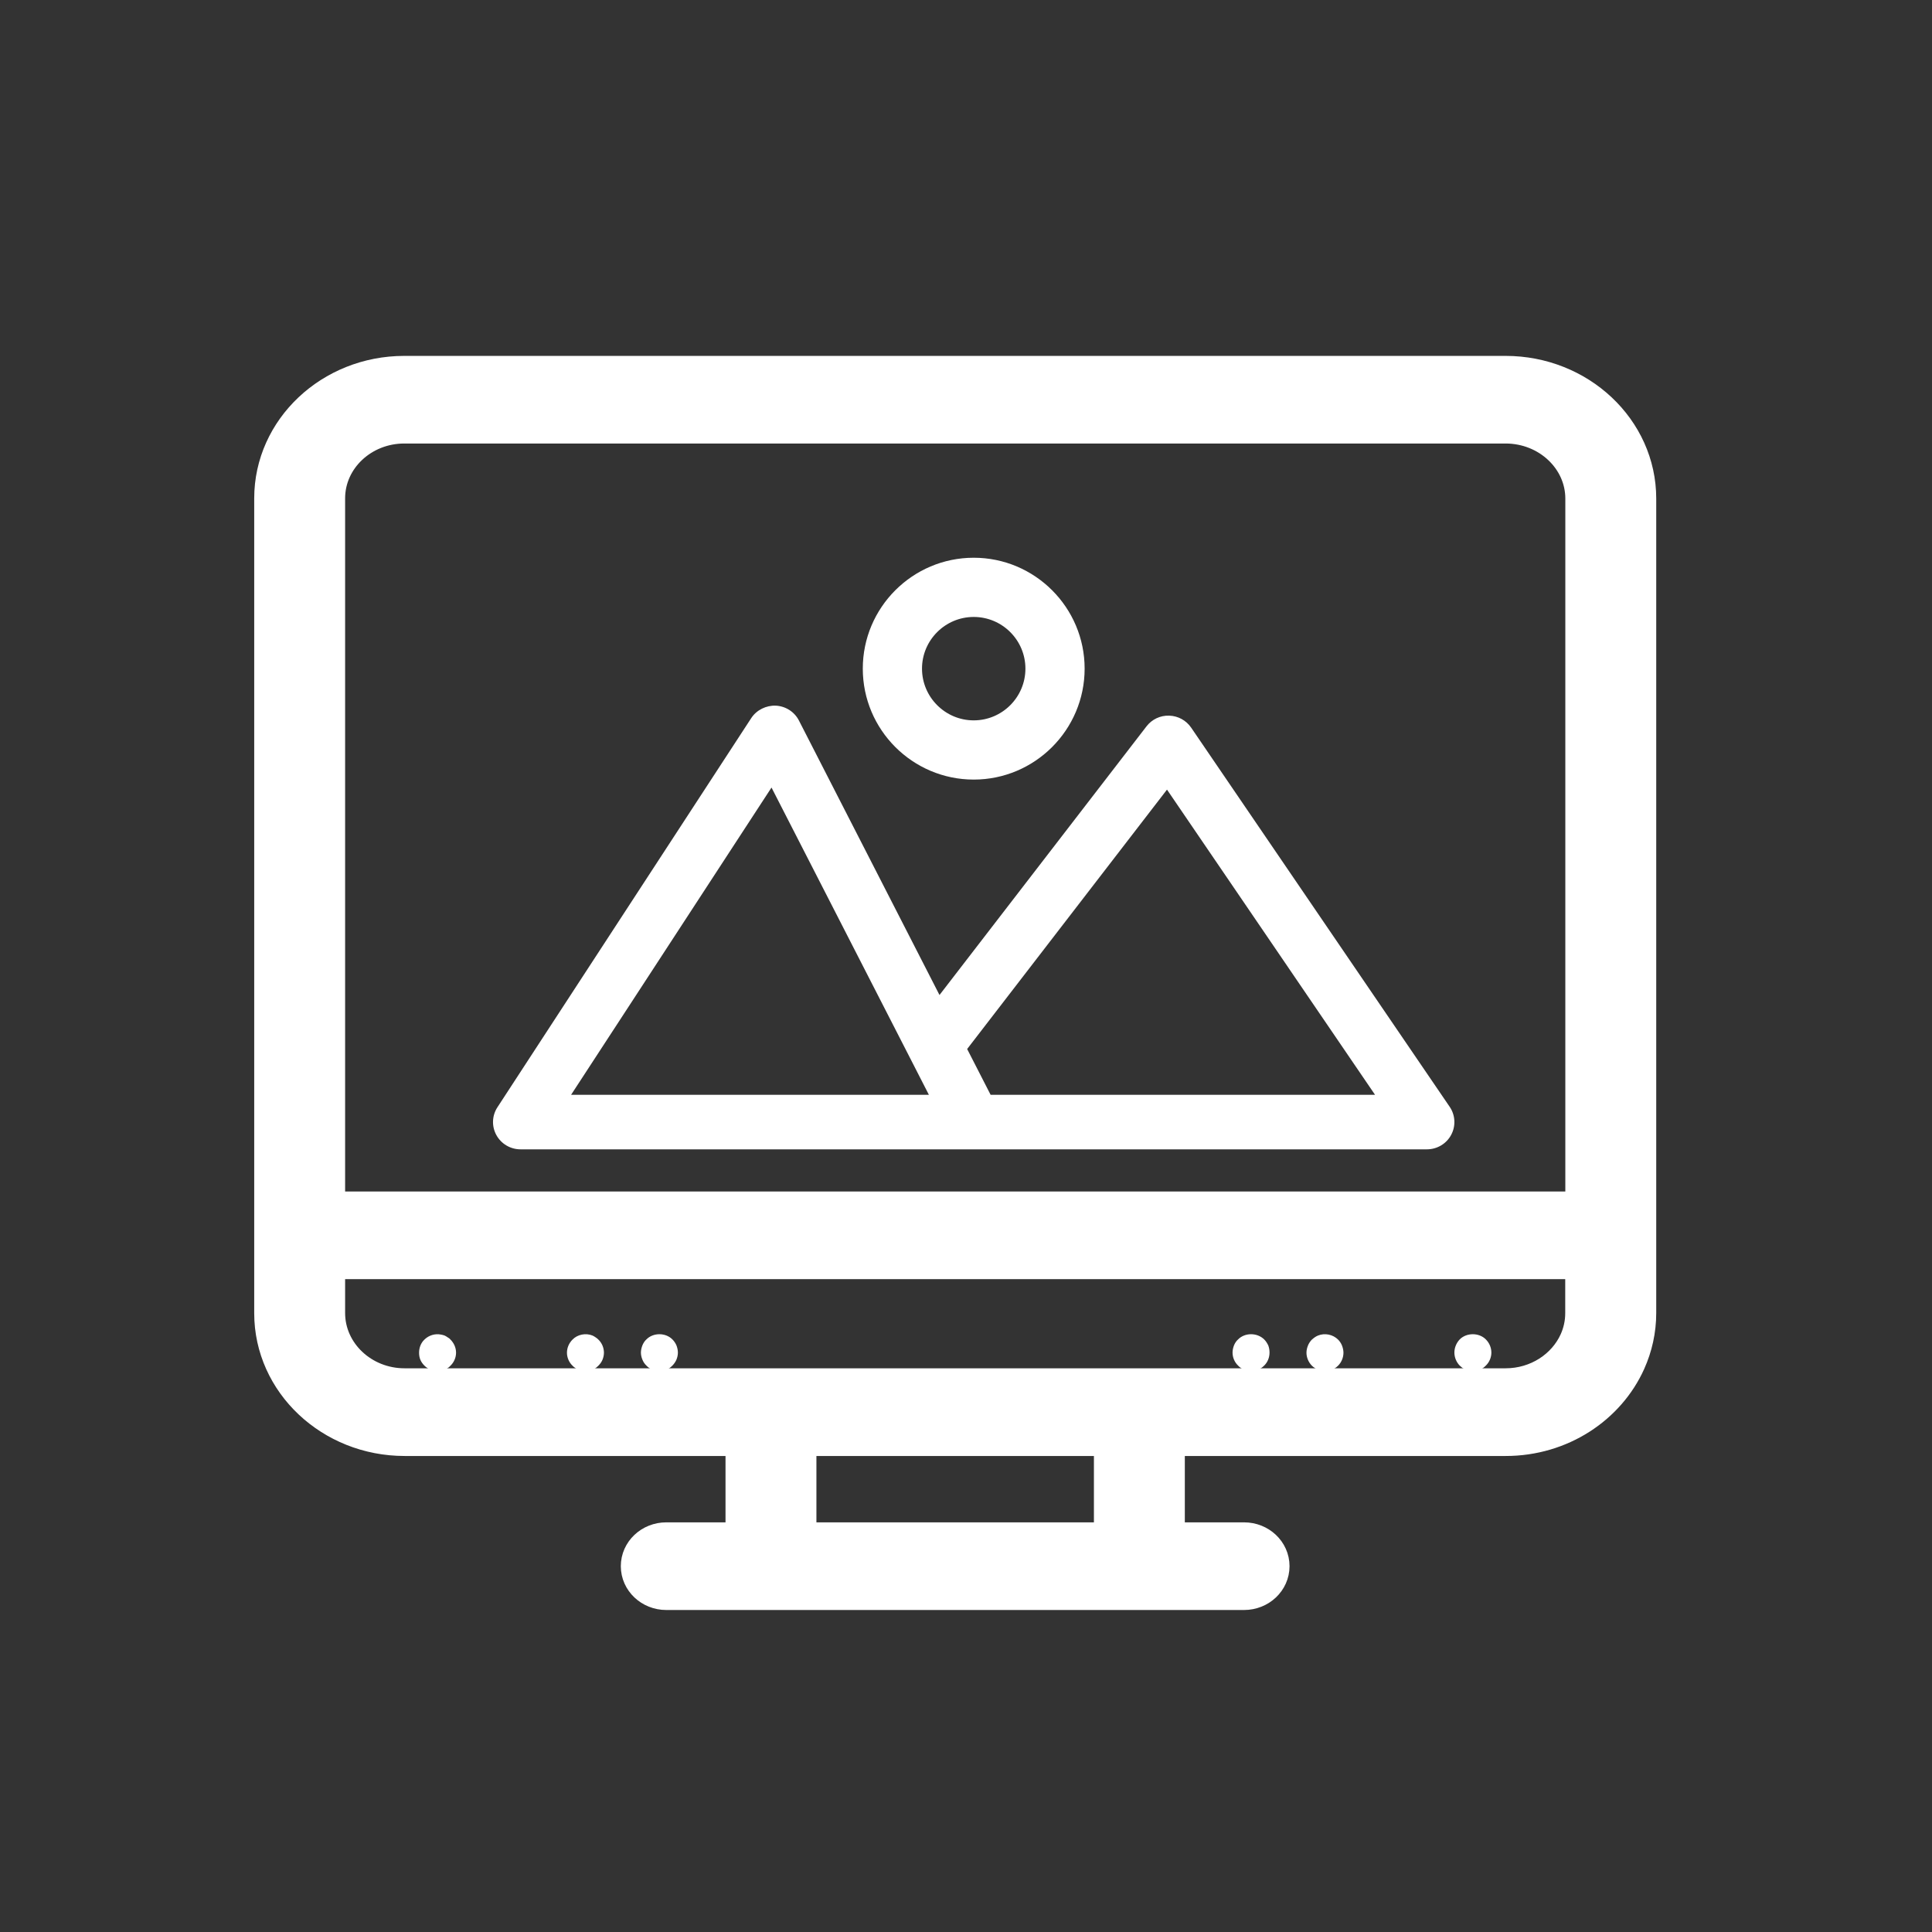 <?xml version="1.0" encoding="UTF-8"?>
<svg width="57px" height="57px" viewBox="0 0 57 57" version="1.1" xmlns="http://www.w3.org/2000/svg" xmlns:xlink="http://www.w3.org/1999/xlink">
    <rect x="0" y="0" width="57" height="57" fill="#333333" stroke="none"/>
    <!-- Generator: Sketch 52.2 (67145) - http://www.bohemiancoding.com/sketch -->
    <title>icon2</title>
    <desc>Created with Sketch.</desc>
    <g id="icon2" stroke="none" stroke-width="1" fill="none" fill-rule="evenodd">
        <g id="noun_screen-picture_3195714" transform="translate(8, 11)" fill="#FFFFFF">
            <path d="M3.938,31.456 L13.905,31.456 L13.905,34.414 L11.657,34.414 C11.192,34.414 10.816,34.769 10.816,35.207 C10.816,35.645 11.192,36 11.657,36 L14.744,36 C14.745,36 14.746,36 14.746,36 L25.615,36 C25.616,36 25.616,36 25.617,36 L28.704,36 C29.169,36 29.545,35.645 29.545,35.207 C29.545,34.769 29.169,34.414 28.704,34.414 L26.456,34.414 L26.456,31.456 L36.424,31.456 C38.054,31.456 39.455,30.517 40.053,29.183 C40.253,28.738 40.364,28.249 40.364,27.737 L40.364,3.71 C40.364,1.664 38.594,0 36.419,0 L3.927,0 C1.761,-7.04056796e-16 0,1.661 0,3.702 L0,25.446 L0,27.737 L0,27.744 C0,29.791 1.766,31.456 3.938,31.456 Z M38.679,27.744 C38.679,28.036 38.616,28.313 38.503,28.566 C38.159,29.331 37.355,29.869 36.419,29.869 L3.935,29.869 C2.693,29.869 1.682,28.913 1.682,27.737 L1.682,26.239 L38.679,26.239 L38.679,27.744 Z M24.774,34.414 L15.587,34.414 L15.587,31.456 L24.774,31.456 L24.774,34.414 Z M3.927,1.585 L36.419,1.585 C37.667,1.585 38.682,2.538 38.682,3.71 L38.682,24.653 L1.682,24.653 L1.682,3.702 C1.682,2.535 2.689,1.585 3.927,1.585 Z" id="Shape" stroke="#FFFFFF" fill-rule="nonzero"></path>
            <path d="M4.522,29.291 C4.626,29.394 4.762,29.455 4.909,29.455 C4.942,29.455 4.98,29.449 5.013,29.444 C5.051,29.433 5.084,29.422 5.116,29.411 C5.149,29.4 5.182,29.378 5.209,29.362 C5.242,29.34 5.269,29.318 5.291,29.291 C5.394,29.193 5.455,29.051 5.455,28.909 C5.455,28.762 5.394,28.626 5.291,28.522 C5.269,28.495 5.242,28.473 5.209,28.457 C5.182,28.435 5.149,28.419 5.116,28.402 C5.084,28.391 5.051,28.381 5.013,28.375 C4.838,28.337 4.647,28.397 4.522,28.522 C4.418,28.62 4.364,28.762 4.364,28.909 C4.364,28.98 4.374,29.051 4.402,29.117 C4.429,29.182 4.473,29.242 4.522,29.291 Z" id="Path"></path>
            <path d="M9.27,29.455 C9.341,29.455 9.416,29.438 9.482,29.411 C9.514,29.4 9.547,29.378 9.574,29.362 C9.601,29.34 9.628,29.318 9.655,29.291 C9.704,29.242 9.748,29.182 9.775,29.117 C9.802,29.051 9.818,28.98 9.818,28.91 C9.818,28.763 9.758,28.621 9.655,28.523 C9.628,28.495 9.601,28.474 9.574,28.457 C9.547,28.436 9.514,28.419 9.482,28.403 C9.281,28.321 9.036,28.37 8.89,28.523 C8.787,28.626 8.727,28.763 8.727,28.91 C8.727,29.051 8.787,29.193 8.89,29.291 C8.988,29.394 9.129,29.455 9.27,29.455 Z" id="Path"></path>
            <path d="M11.072,29.29 C11.169,29.394 11.311,29.455 11.452,29.455 C11.49,29.455 11.522,29.449 11.561,29.444 C11.593,29.433 11.631,29.427 11.663,29.411 C11.696,29.4 11.723,29.378 11.756,29.361 C11.783,29.339 11.81,29.317 11.837,29.29 C11.886,29.24 11.929,29.18 11.957,29.114 C11.984,29.048 12,28.977 12,28.906 C12,28.834 11.984,28.763 11.957,28.692 C11.929,28.626 11.886,28.565 11.837,28.516 C11.636,28.313 11.273,28.313 11.072,28.516 C11.018,28.565 10.98,28.626 10.953,28.692 C10.926,28.763 10.909,28.834 10.909,28.906 C10.909,28.977 10.926,29.048 10.953,29.114 C10.98,29.18 11.018,29.24 11.072,29.29 Z" id="Path"></path>
            <path d="M28.909,29.455 C29.051,29.455 29.193,29.394 29.296,29.29 C29.4,29.191 29.455,29.048 29.455,28.906 C29.455,28.834 29.444,28.763 29.417,28.692 C29.384,28.626 29.346,28.565 29.296,28.516 C29.089,28.313 28.729,28.313 28.528,28.516 C28.473,28.565 28.434,28.626 28.407,28.692 C28.38,28.763 28.364,28.834 28.364,28.906 C28.364,29.048 28.424,29.191 28.528,29.29 C28.626,29.394 28.767,29.455 28.909,29.455 Z" id="Path"></path>
            <path d="M30.884,29.411 C30.949,29.438 31.02,29.455 31.091,29.455 C31.233,29.455 31.375,29.394 31.478,29.291 C31.577,29.193 31.636,29.051 31.636,28.91 C31.636,28.839 31.62,28.768 31.593,28.697 C31.566,28.632 31.528,28.572 31.478,28.523 C31.326,28.37 31.086,28.321 30.884,28.403 C30.818,28.43 30.759,28.474 30.704,28.523 C30.655,28.572 30.616,28.632 30.589,28.697 C30.562,28.768 30.545,28.833 30.545,28.91 C30.545,29.051 30.606,29.193 30.704,29.291 C30.759,29.345 30.818,29.384 30.884,29.411 Z" id="Path"></path>
            <path d="M35.149,29.361 C35.182,29.378 35.215,29.394 35.247,29.411 C35.28,29.422 35.313,29.433 35.346,29.444 C35.384,29.449 35.417,29.455 35.455,29.455 C35.597,29.455 35.738,29.394 35.836,29.29 C35.94,29.191 36,29.048 36,28.906 C36,28.758 35.94,28.62 35.836,28.516 C35.635,28.313 35.269,28.313 35.067,28.516 C34.969,28.62 34.909,28.758 34.909,28.906 C34.909,29.048 34.969,29.191 35.067,29.29 C35.095,29.317 35.122,29.339 35.149,29.361 Z" id="Path"></path>
            <path d="M7.358,22.909 L20.711,22.909 C20.717,22.909 20.723,22.909 20.728,22.909 C20.734,22.909 20.739,22.909 20.745,22.909 L34.097,22.909 C34.398,22.909 34.674,22.745 34.814,22.482 C34.955,22.219 34.938,21.9 34.77,21.654 L27.143,10.468 C26.997,10.253 26.755,10.121 26.494,10.114 C26.23,10.105 25.983,10.224 25.825,10.43 L19.718,18.356 L15.571,10.258 C15.44,10.001 15.179,9.834 14.889,9.819 C14.606,9.808 14.323,9.944 14.165,10.185 L6.676,21.667 C6.514,21.915 6.502,22.23 6.645,22.489 C6.787,22.748 7.06,22.909 7.358,22.909 Z M26.43,12.296 L32.568,21.3 L21.226,21.3 L20.534,19.949 L26.43,12.296 Z M14.762,12.235 L18.847,20.21 C18.852,20.222 18.858,20.233 18.865,20.245 L19.405,21.3 L8.849,21.3 L14.762,12.235 Z" id="Shape" fill-rule="nonzero"></path>
            <path d="M20.728,12 C22.532,12 24,10.532 24,8.727 C24,6.923 22.532,5.455 20.728,5.455 C18.923,5.455 17.455,6.923 17.455,8.727 C17.455,10.532 18.923,12 20.728,12 Z M20.728,7.202 C21.569,7.202 22.253,7.886 22.253,8.727 C22.253,9.568 21.569,10.253 20.728,10.253 C19.887,10.253 19.202,9.568 19.202,8.727 C19.202,7.886 19.887,7.202 20.728,7.202 Z" id="Shape" fill-rule="nonzero"></path>
        </g>
    </g>
</svg>